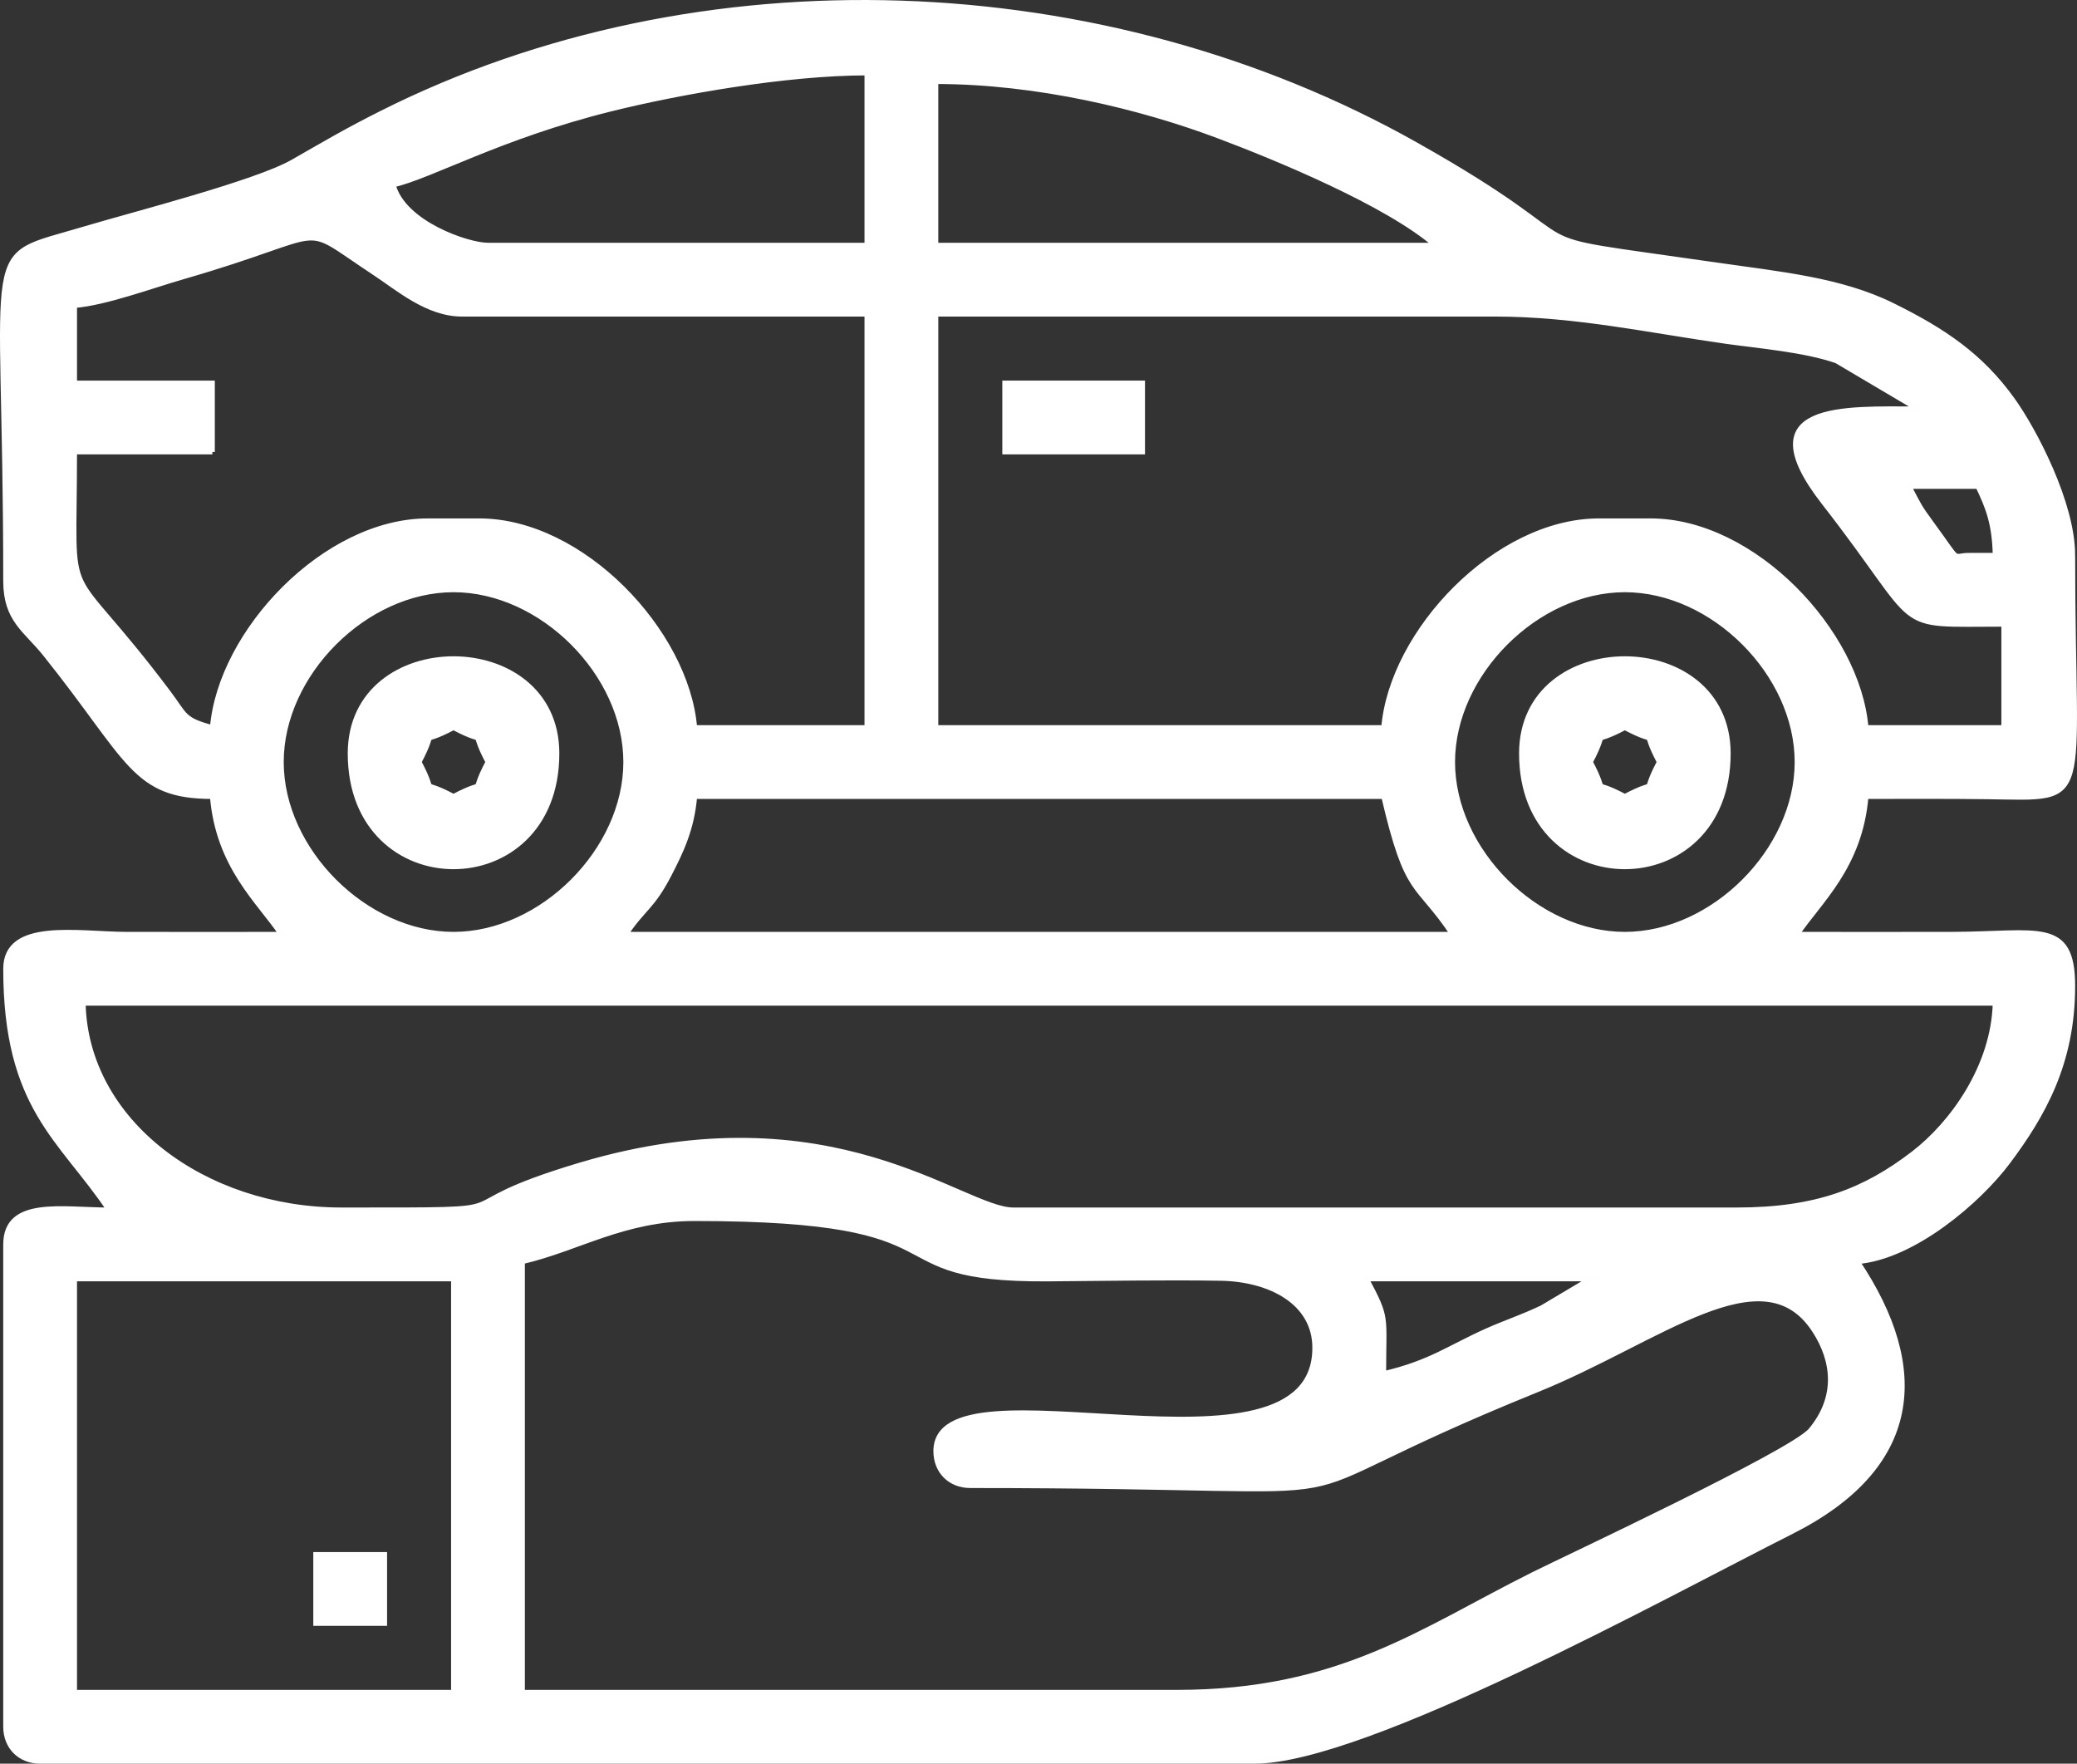 <?xml version="1.0" encoding="UTF-8"?>
<!DOCTYPE svg PUBLIC "-//W3C//DTD SVG 1.1//EN" "http://www.w3.org/Graphics/SVG/1.1/DTD/svg11.dtd">
<!-- Creator: CorelDRAW 2019 (64-Bit Evaluation Version) -->
<svg xmlns="http://www.w3.org/2000/svg" xml:space="preserve" width="85.064mm" height="72.223mm" version="1.1" style="shape-rendering:geometricPrecision; text-rendering:geometricPrecision; image-rendering:optimizeQuality; fill-rule:evenodd; clip-rule:evenodd"
viewBox="0 0 5160.79 4381.72"
 xmlns:xlink="http://www.w3.org/1999/xlink">
 <rect x="0" y="0" width="5160.79" height="4381.72" fill="#333333" stroke="none"/>
 <defs>
  <style type="text/css">
   <![CDATA[
    .str0 {stroke:#FEFEFE;stroke-width:12.13;stroke-miterlimit:22.926}
    .fil0 {fill:white}
   ]]>
  </style>
 </defs>
 <g id="Layer_x0020_1">
  <g id="_2078308770368">
   <path class="fil0 str0" d="M1126.91 3177.25l-941.61 0 0 1027.21 941.61 0 0 -1027.21zm2140.02 171.2c0,-112.73 -110.73,-170.49 -234.03,-172.57 -140.71,-2.37 -288.18,0.61 -429.53,1.52 -454.34,2.94 -171.76,-149.95 -877.25,-149.95 -176.37,0 -288.65,74.54 -428.01,107l0 1070.01 1626.41 0c404.18,0 605.64,-153.02 884.54,-292.47 78.88,-39.45 644.35,-303.71 690.08,-358.53 68.4,-82.01 58.89,-171.89 9.29,-248.11 -128.21,-197.02 -386.19,24.82 -688.11,147.1 -778.37,315.26 -238.78,238.41 -1409.41,238.41 -50.09,0 -85.6,-35.51 -85.6,-85.6 0,-246.74 941.61,109.13 941.61,-256.8zm684.8 -171.2l-556.4 0c53.27,100.69 42.8,87.66 42.8,235.4 116.4,-27.12 162.96,-64.72 257.09,-106.71 46.56,-20.78 83.75,-32.32 135.77,-56.84l120.74 -71.85zm1005.81 -684.81l-4750.84 0c6.54,293.79 299.28,513.6 642,513.6 514.78,0 208.63,2.81 594.2,-112 624.23,-185.87 948.09,112 1075.01,112l1797.61 0c199.14,0 319.37,-48.8 438.11,-139.7 97.23,-74.44 199.55,-216.45 203.9,-373.9zm-1519.41 -513.6l-1712.01 0c-6.73,80.79 -34.01,137.09 -63.2,193.6 -42.49,82.27 -64.09,83.21 -108,148.8l2054.42 0c-90.25,-134.77 -112.32,-89.68 -171.2,-342.4zm-1883.21 -85.6c0,-219.18 -208.82,-428 -428.01,-428 -219.18,0 -428.01,208.82 -428.01,428 0,219.19 208.82,428.01 428.01,428.01 219.18,0 428.01,-208.82 428.01,-428.01zm2910.43 0c0,-219.18 -208.82,-428 -428.01,-428 -219.18,0 -428.01,208.82 -428.01,428 0,219.19 208.82,428.01 428.01,428.01 219.18,0 428.01,-208.82 428.01,-428.01zm428 -513.6l64.2 0c-1.75,-78.54 -17.56,-118.6 -42.8,-171.2l-171.2 0c24.55,46.4 23.15,47.56 56.62,93.18 75.11,102.36 47.01,78.02 93.18,78.02zm-1177.01 -599.2l-1391.01 0 0 1027.21 1112.81 0c19.83,-238.22 280.14,-513.6 535.01,-513.6l128.4 0c254.87,0 515.18,275.38 535,513.6l342.41 0 0 -256.8c-286.21,0 -192.72,24.04 -446.96,-302.04 -193.35,-248 50.84,-232.96 232.96,-232.96l-201.68 -119.32c-78.82,-27.51 -194.08,-37.12 -272.81,-48.19 -188.44,-26.51 -375.49,-67.9 -574.11,-67.9zm-3188.63 342.4l-342.41 0c0,417.29 -35.08,240.52 234.62,599.99 41.02,54.68 34.59,65.27 107.79,84.82 19.82,-238.22 280.14,-513.6 535,-513.6l128.4 0c254.87,0 515.18,275.38 535.01,513.6l428 0 0 -1027.21 -1005.81 0c-86.31,0 -158.86,-63.83 -218.17,-102.85 -198.72,-130.72 -90.73,-100.97 -474.08,9.8 -81.33,23.5 -193.41,65.21 -270.76,71.65l0 192.6 342.41 0 0 171.2zm1797.61 -920.21l0 406.6 1241.21 0c-119.29,-103.69 -396.26,-217.87 -541.03,-272.17 -190.3,-71.38 -447.77,-134.43 -700.17,-134.43zm-1112.81 406.6l941.61 0 0 -428.01c-200.06,0 -468.22,47.65 -637.78,89.83 -272.81,67.86 -444.87,166.39 -539.23,188.38 25.35,94.94 183.96,149.8 235.4,149.8zm3937.63 770.41c0,632.34 54.65,603.5 -213.32,599.89 -100.07,-1.35 -200.19,-0.68 -300.28,-0.68 -14.52,174.56 -116.63,260.9 -171.2,342.4 128.39,0 256.84,0.36 385.23,-0.03 213.48,-0.64 299.57,-38.22 299.57,128.43 0,191.36 -73.77,320.71 -161.48,437.72 -71.75,95.71 -233.49,235.43 -373.52,247.09 178.15,266.04 156.02,509.8 -163.73,670.87 -312.38,157.36 -1059.68,570.34 -1334.28,570.34l-3017.42 0c-50.09,0 -85.6,-35.5 -85.6,-85.6l0 -1198.41c0,-114.49 141.81,-85.6 256.8,-85.6 -118.74,-177.31 -256.8,-253.38 -256.8,-599.21 0,-121.11 181.88,-85.98 299.57,-85.63 128.39,0.39 256.83,0.03 385.23,0.03 -54.57,-81.5 -156.67,-167.84 -171.2,-342.4 -196.34,0 -204.49,-90.81 -415.93,-354.48 -48.25,-60.17 -97.68,-84.35 -97.68,-180.53 0,-874.91 -68.61,-796.12 195.02,-874.98 123.34,-36.89 426.69,-114.25 518.28,-166.53 83.65,-47.74 130.63,-75.98 221,-121.4 789.9,-397.02 1794.5,-357.85 2568.81,78.01 505.78,284.7 179.79,217.34 749.1,299.51 155.52,22.45 306.91,36.58 435.18,99.82 126.86,62.54 220.35,124.93 299.47,235.53 54.61,76.33 149.17,256.97 149.17,385.83z"/>
   <path class="fil0 str0" d="M1212.51 1893.23c-49.5,-93.55 7.95,-36.1 -85.6,-85.6 -93.55,49.5 -36.1,-7.95 -85.6,85.6 49.5,93.55 -7.95,36.1 85.6,85.6 93.55,-49.5 36.1,7.95 85.6,-85.6zm171.2 -21.4c0,375.4 -513.6,375.4 -513.6,0 0,-313.67 513.6,-313.67 513.6,0z"/>
   <path class="fil0 str0" d="M4122.94 1893.23c-49.5,-93.55 7.95,-36.1 -85.6,-85.6 -93.55,49.5 -36.1,-7.95 -85.6,85.6 49.51,93.55 -7.95,36.1 85.6,85.6 93.55,-49.5 36.1,7.95 85.6,-85.6zm171.2 -21.4c0,375.4 -513.6,375.4 -513.6,0 0,-313.67 513.6,-313.67 513.6,0z"/>
   <polygon class="fil0 str0" points="2838.93,1122.82 2496.53,1122.82 2496.53,951.63 2838.93,951.63 "/>
   <polygon class="fil0 str0" points="955.71,4033.25 784.51,4033.25 784.51,3862.05 955.71,3862.05 "/>
  </g>
 </g>
</svg>
